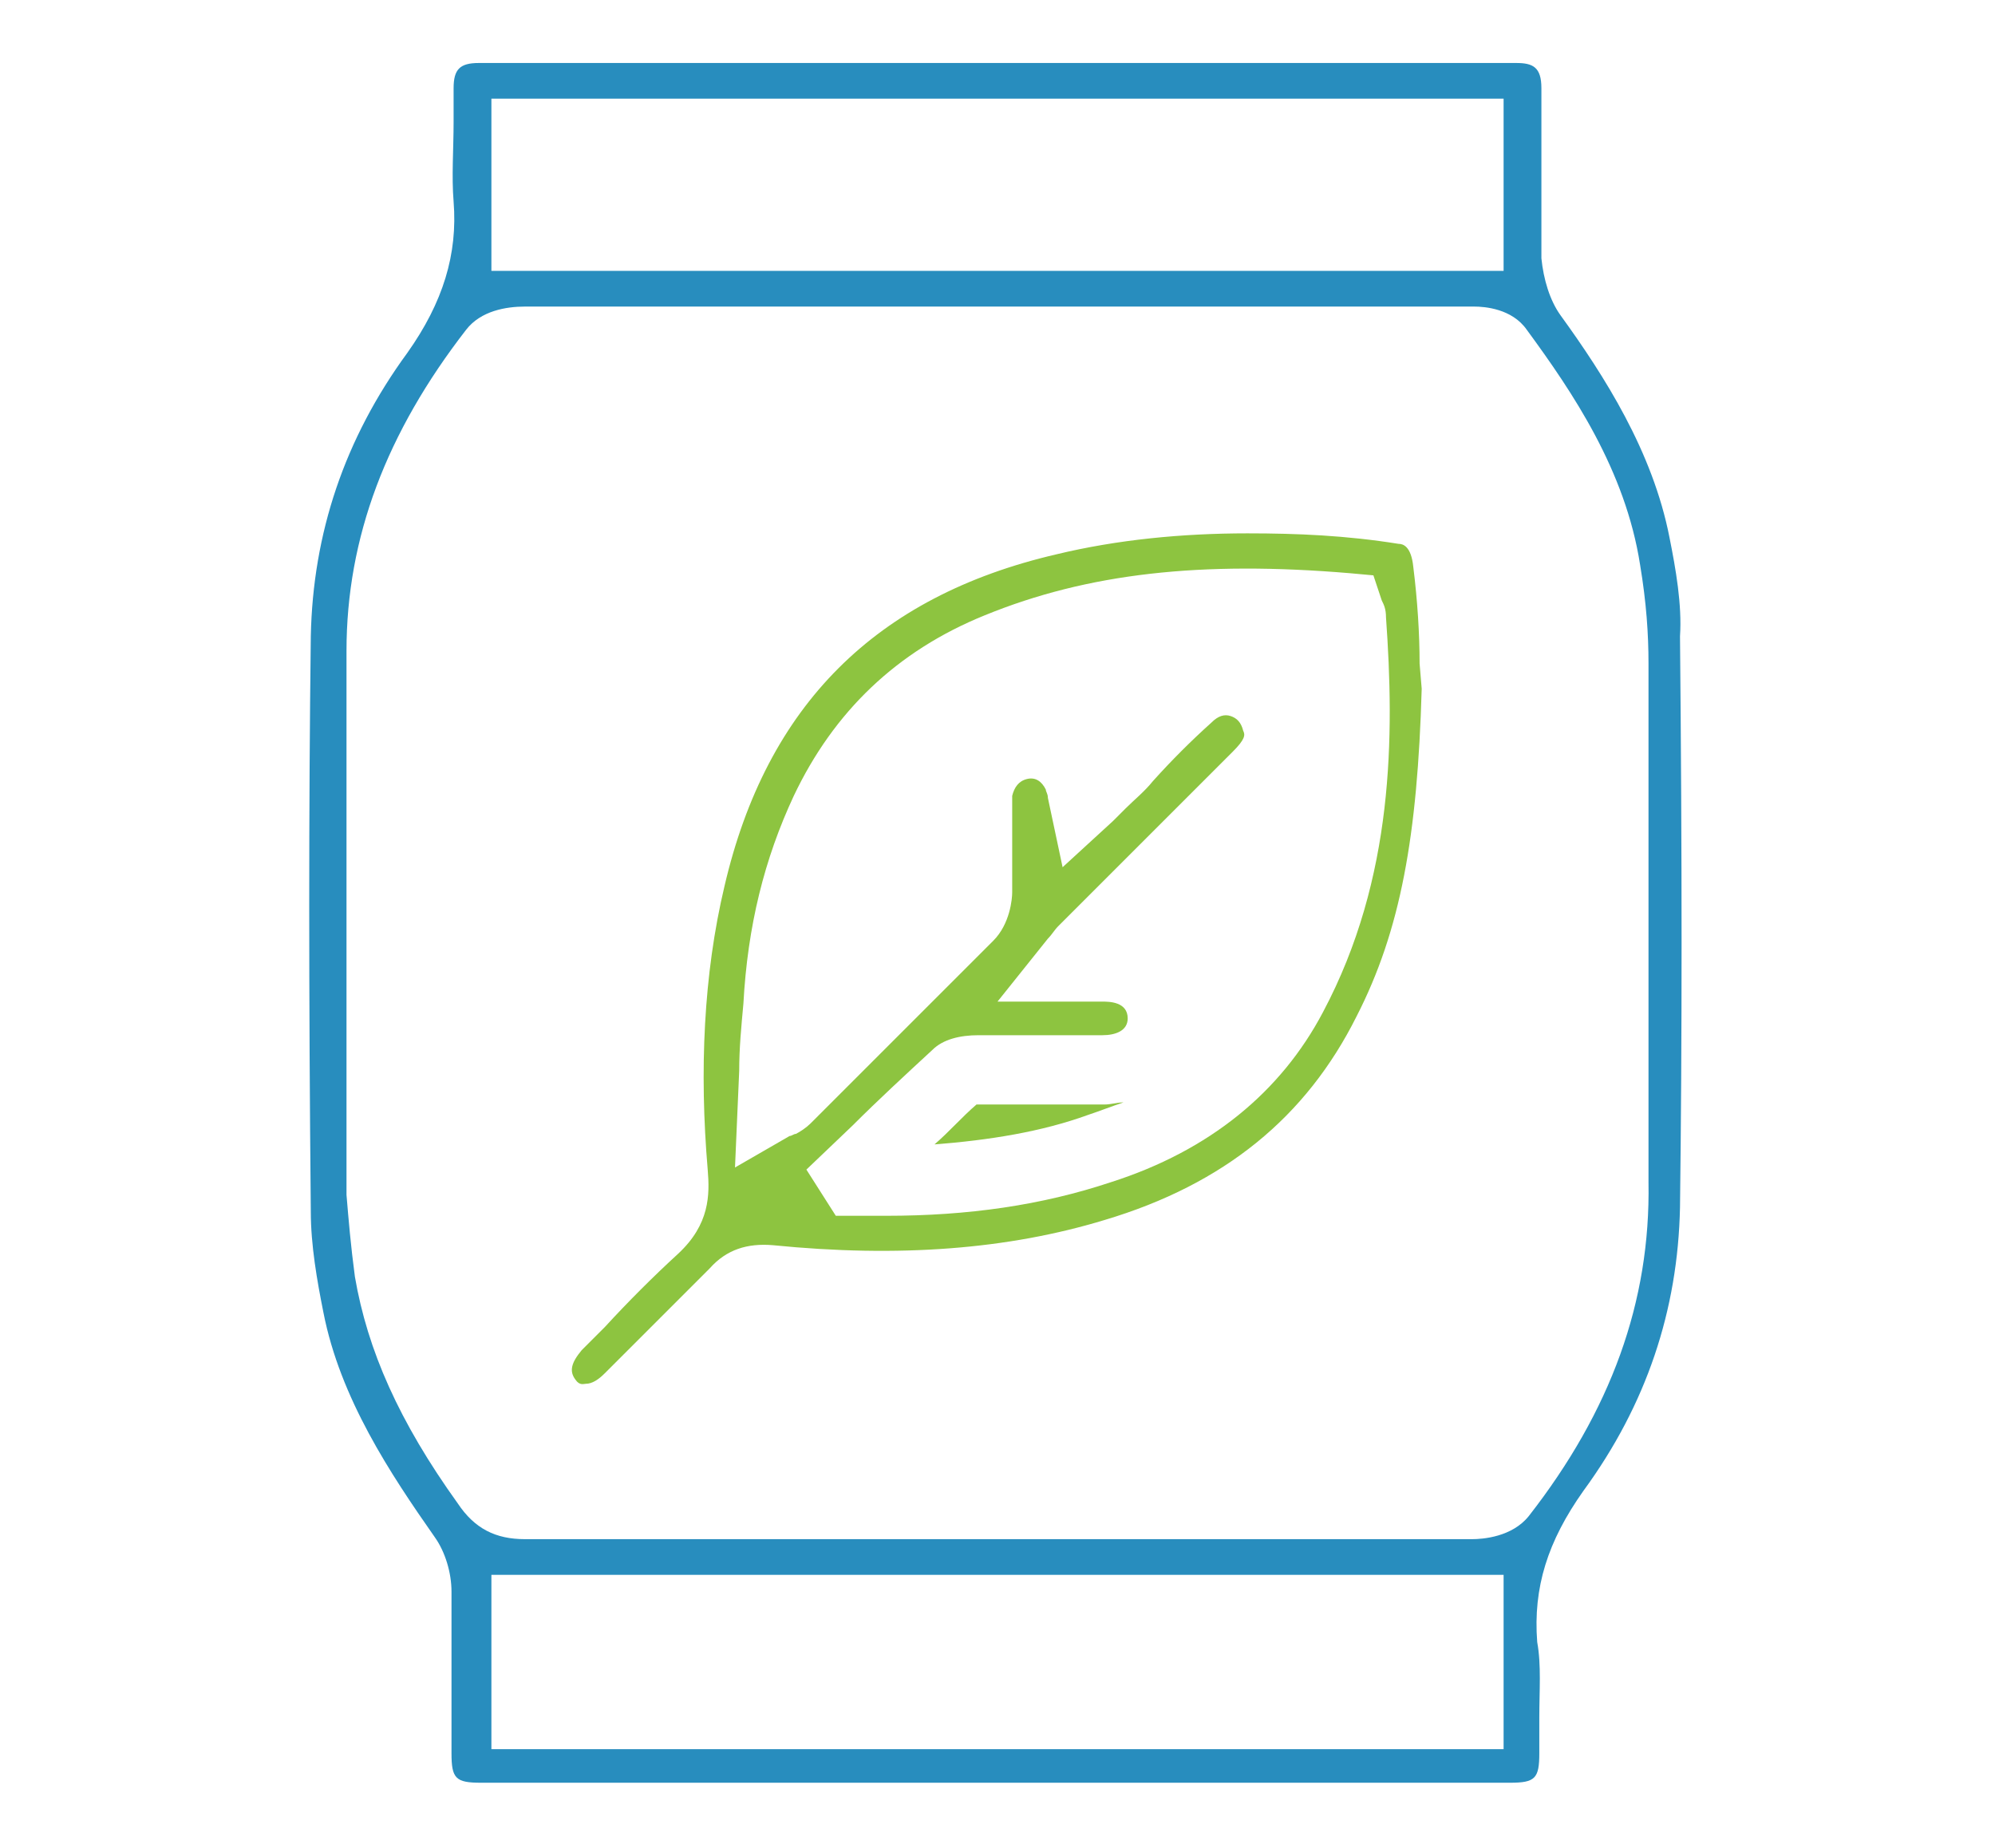 <?xml version="1.0" encoding="utf-8"?>
<!-- Generator: Adobe Illustrator 28.2.0, SVG Export Plug-In . SVG Version: 6.00 Build 0)  -->
<svg version="1.1" id="Layer_1" xmlns="http://www.w3.org/2000/svg" xmlns:xlink="http://www.w3.org/1999/xlink" x="0px" y="0px"
	 viewBox="0 0 95 88" style="enable-background:new 0 0 95 88;" xml:space="preserve">
<style type="text/css">
	.st0{fill:#8DC440;}
	.st1{fill:#288DBE;}
</style>
<g>
	<path class="st0" d="M50.2,52.6c-1.2,0-2.4,0-3.5,0c-0.1,0-0.1,0-0.2,0c-0.7,0.6-1.3,1.3-2,1.9c2.6-0.2,5.1-0.6,7.3-1.4
		c0.6-0.2,1.1-0.4,1.7-0.6c-0.3,0-0.6,0.1-0.9,0.1C51.8,52.6,51,52.6,50.2,52.6z"/>
	<path class="st1" d="M79.5,25.6c-0.8-4.1-3.1-7.7-5.2-10.6c-0.5-0.7-0.8-1.7-0.9-2.7c0-1.7,0-3.4,0-5.2c0-1,0-1.9,0-2.9
		c0-1-0.4-1.2-1.2-1.2C55.7,3,39.3,3,22.8,3c-0.9,0-1.2,0.3-1.2,1.2c0,0.5,0,1,0,1.6c0,1.3-0.1,2.6,0,3.8c0.2,2.5-0.5,4.8-2.2,7.2
		c-3,4.1-4.5,8.6-4.6,13.5c-0.1,8.2-0.1,16.9,0,27.4c0,1.6,0.3,3.3,0.6,4.8c0.8,4.1,3.2,7.7,5.3,10.7c0.5,0.7,0.8,1.7,0.8,2.6
		c0,1.8,0,3.6,0,5.4v2.3c0,1.2,0.2,1.4,1.4,1.4h17.5h7h7h17.5c1.2,0,1.4-0.2,1.4-1.4c0-0.6,0-1.1,0-1.7c0-1.3,0.1-2.5-0.1-3.6
		c-0.2-2.6,0.5-4.8,2.2-7.2c3-4.1,4.5-8.6,4.6-13.5c0.1-8,0.1-16.6,0-27.2C80.1,28.8,79.8,27.1,79.5,25.6z M23.4,4.7h48.2v8.2H23.4
		V4.7z M71.6,83.3H23.4V75h48.2V83.3z M72.8,72.2c-0.8,1-2.2,1.1-2.7,1.1c-6.2,0-12.3,0-18.4,0h-9.3c-5.8,0-11.6,0-17.4,0
		c0,0,0,0,0,0c-1.4,0-2.4-0.5-3.2-1.7c-2.8-3.9-4.3-7.3-4.9-10.8c-0.2-1.5-0.3-2.7-0.4-3.9c0-6,0-12.1,0-18.1V31
		c0-5.4,1.9-10.4,5.7-15.3c0.7-0.9,1.9-1.1,2.8-1.1c10.8,0,21.6,0,32.4,0h7.7c1.7,0,3.4,0,5.1,0c0.5,0,1.8,0.1,2.5,1.1
		c2.2,3,4.7,6.7,5.4,11.2c0.3,1.8,0.4,3.3,0.4,4.7c0,3.9,0,7.7,0,11.5c0,4.4,0,8.8,0,13.2C78.6,62,76.7,67.2,72.8,72.2z"/>
	<path class="st0" d="M67.3,27c-0.1-1-0.5-1.1-0.7-1.1c-2.5-0.4-4.8-0.5-7.2-0.5c-3.1,0-6.2,0.3-9.1,1c-8.6,2-13.8,7.2-15.8,15.8
		c-1,4.2-1.2,8.8-0.8,13.5c0.1,1.2,0.1,2.6-1.4,4c-1.2,1.1-2.4,2.3-3.5,3.5l-1.1,1.1c-0.5,0.6-0.6,1-0.3,1.4
		c0.2,0.3,0.4,0.2,0.5,0.2c0.3,0,0.6-0.2,0.9-0.5c1.6-1.6,3.3-3.3,5-5c0.8-0.9,1.8-1.2,3-1.1c6,0.6,11.2,0.2,15.8-1.2
		c5.7-1.7,9.6-4.9,12-9.7c2.1-4.1,2.9-8.6,3.1-15.6l-0.1-1.2C67.6,30.2,67.5,28.6,67.3,27z M63,48.2c-2,3.8-5.4,6.6-10.1,8.1
		c-3.3,1.1-6.8,1.6-10.7,1.6c-0.5,0-1,0-1.5,0l-0.9,0l-1.4-2.2l2.2-2.1c1.2-1.2,2.5-2.4,3.8-3.6c0.5-0.5,1.3-0.7,2.2-0.7
		c1.2,0,2.4,0,3.6,0c0.8,0,1.5,0,2.3,0c0.6,0,1.2-0.2,1.2-0.8c0-0.8-0.9-0.8-1.2-0.8c-0.3,0-0.6,0-0.9,0h-4.1l2.4-3
		c0.2-0.2,0.3-0.4,0.5-0.6c2.2-2.2,4.3-4.3,6.5-6.5l1.8-1.8c0.6-0.6,0.6-0.8,0.5-1c-0.1-0.4-0.3-0.6-0.6-0.7c-0.3-0.1-0.6,0-0.9,0.3
		c-1,0.9-1.9,1.8-2.8,2.8c-0.4,0.5-0.9,0.9-1.3,1.3c-0.2,0.2-0.4,0.4-0.6,0.6l-2.4,2.2L49.9,38c0-0.2-0.1-0.3-0.1-0.4
		c-0.2-0.4-0.5-0.6-0.9-0.5c-0.4,0.1-0.6,0.4-0.7,0.8c0,0.7,0,1.4,0,2.1c0,0.8,0,1.6,0,2.5c0,0.3-0.1,1.5-0.9,2.3
		c-2.5,2.5-5,5-7.5,7.5l-1.2,1.2c-0.2,0.2-0.5,0.4-0.7,0.5c-0.1,0-0.2,0.1-0.3,0.1L35,55.6l0.2-4.6c0-1.1,0.1-2.1,0.2-3.2
		c0.2-3.7,1-6.9,2.4-9.9c1.9-4,4.9-6.9,9.1-8.6c4.9-2,10.3-2.6,17.4-2l1.1,0.1l0.4,1.2c0.1,0.2,0.2,0.4,0.2,0.8
		C66.4,35,66.4,41.8,63,48.2z"/>
	<path class="st1" d="M46.4,52.6L46.4,52.6L46.4,52.6z"/>
</g>
</svg>
